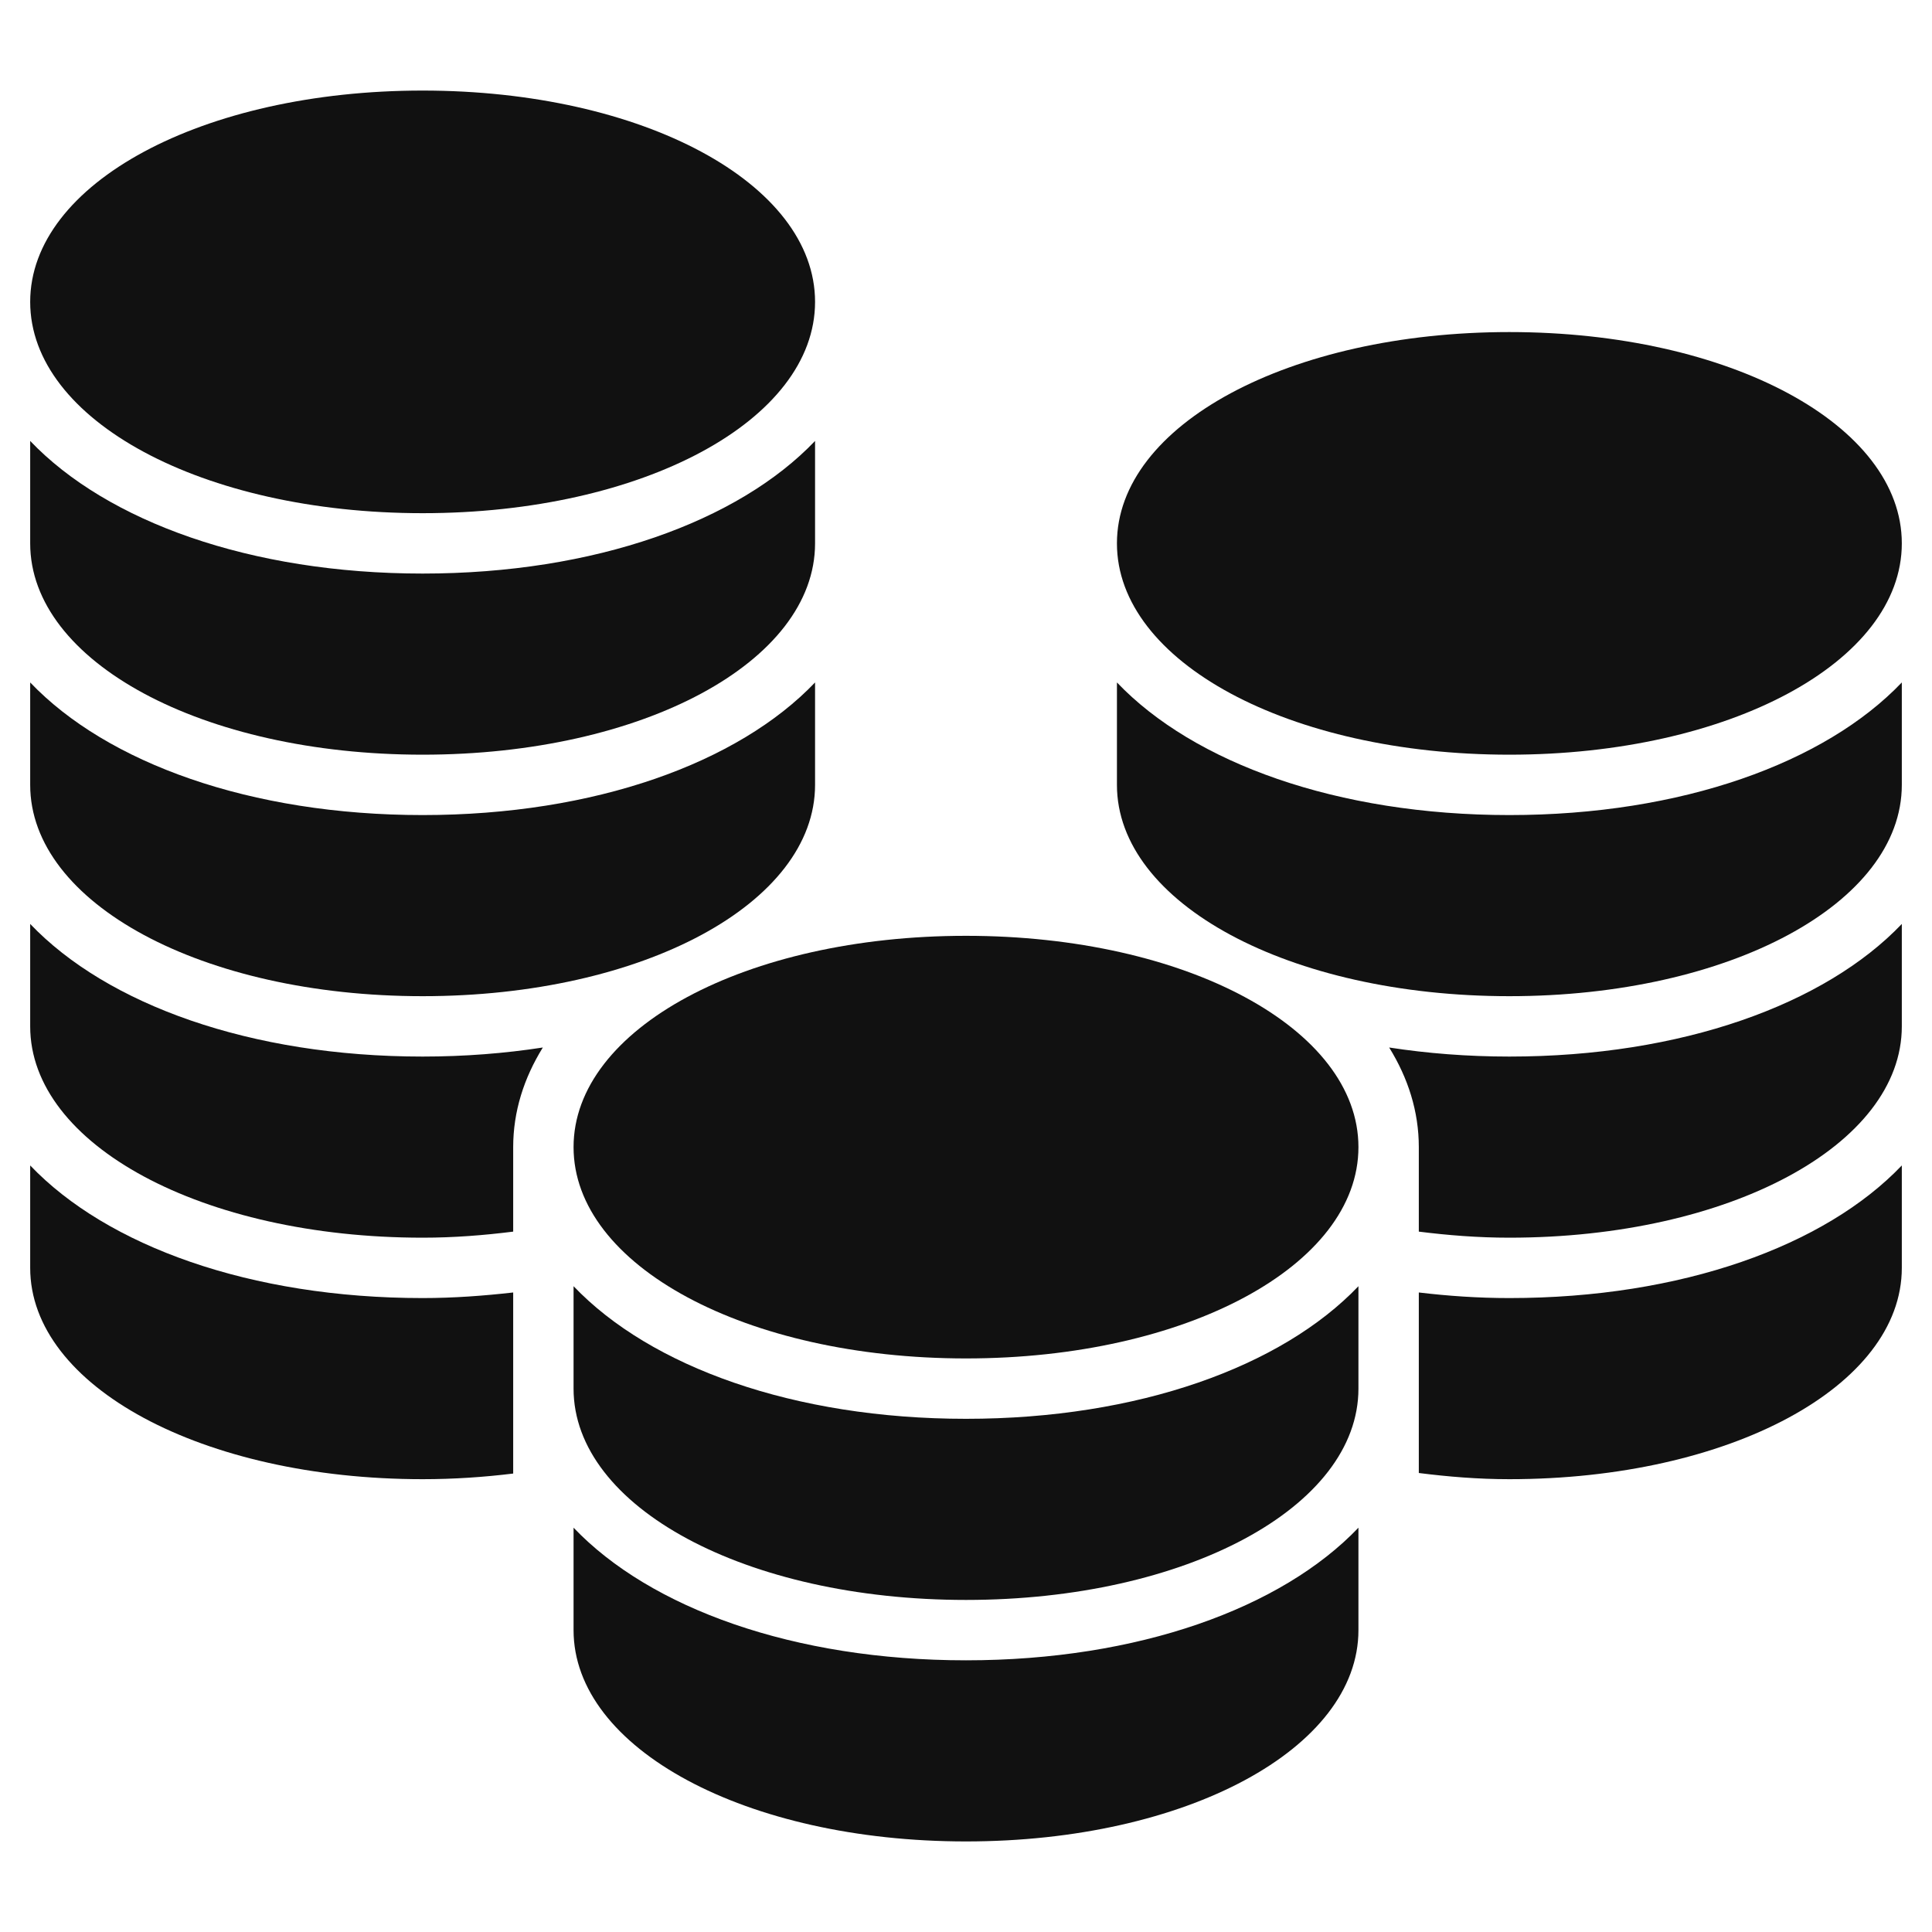 <svg xmlns="http://www.w3.org/2000/svg" viewBox="0 0 64 64" width="64" height="64"><g class="nc-icon-wrapper" stroke="none" fill="#111111"><path fill="#111111" d="M14,27c-5.702,0-10.456-1.726-13-4.393V26c0,3.925,5.71,7,13,7s13-3.075,13-7v-3.393 C24.456,25.274,19.702,27,14,27z"></path> <path fill="#111111" d="M14,19c-5.702,0-10.456-1.726-13-4.393V18c0,3.925,5.71,7,13,7s13-3.075,13-7v-3.393 C24.456,17.274,19.702,19,14,19z"></path> <path fill="#111111" d="M50,27c-5.702,0-10.456-1.726-13-4.393V26c0,3.925,5.71,7,13,7s13-3.075,13-7v-3.393 C60.456,25.274,55.702,27,50,27z"></path> <path fill="#111111" d="M50,11c-7.29,0-13,3.075-13,7s5.71,7,13,7s13-3.075,13-7S57.29,11,50,11z"></path> <path fill="#111111" d="M14,3C6.71,3,1,6.075,1,10s5.71,7,13,7s13-3.075,13-7S21.29,3,14,3z"></path> <path fill="#111111" d="M50,43c-1.039,0-2.036-0.07-3-0.185v5.98C47.964,48.917,48.958,49,50,49c7.29,0,13-3.075,13-7v-3.393 C60.456,41.274,55.702,43,50,43z"></path> <path fill="#111111" d="M50,35c-1.391,0-2.723-0.106-3.982-0.3C46.646,35.714,47,36.821,47,38v2.799C47.964,40.92,48.959,41,50,41 c7.29,0,13-3.075,13-7v-3.393C60.456,33.274,55.702,35,50,35z"></path> <path data-color="color-2" d="M32,55c-5.702,0-10.456-1.726-13-4.393V54c0,3.925,5.71,7,13,7s13-3.075,13-7v-3.393 C42.456,53.274,37.702,55,32,55z"></path> <path data-color="color-2" d="M32,47c-5.702,0-10.456-1.726-13-4.393V46c0,3.925,5.71,7,13,7s13-3.075,13-7v-3.393 C42.456,45.274,37.702,47,32,47z"></path> <path data-color="color-2" d="M32,31c-7.29,0-13,3.075-13,7s5.71,7,13,7s13-3.075,13-7S39.29,31,32,31z"></path> <path fill="#111111" d="M17,42.815C16.032,42.924,15.039,43,14,43c-5.702,0-10.456-1.726-13-4.393V42c0,3.925,5.71,7,13,7 c1.038,0,2.038-0.069,3-0.187V42.815z"></path> <path fill="#111111" d="M17,38c0-1.179,0.354-2.286,0.982-3.3C16.723,34.894,15.391,35,14,35c-5.702,0-10.456-1.726-13-4.393V34 c0,3.925,5.71,7,13,7c1.041,0,2.036-0.08,3-0.201V38z"></path></g></svg>